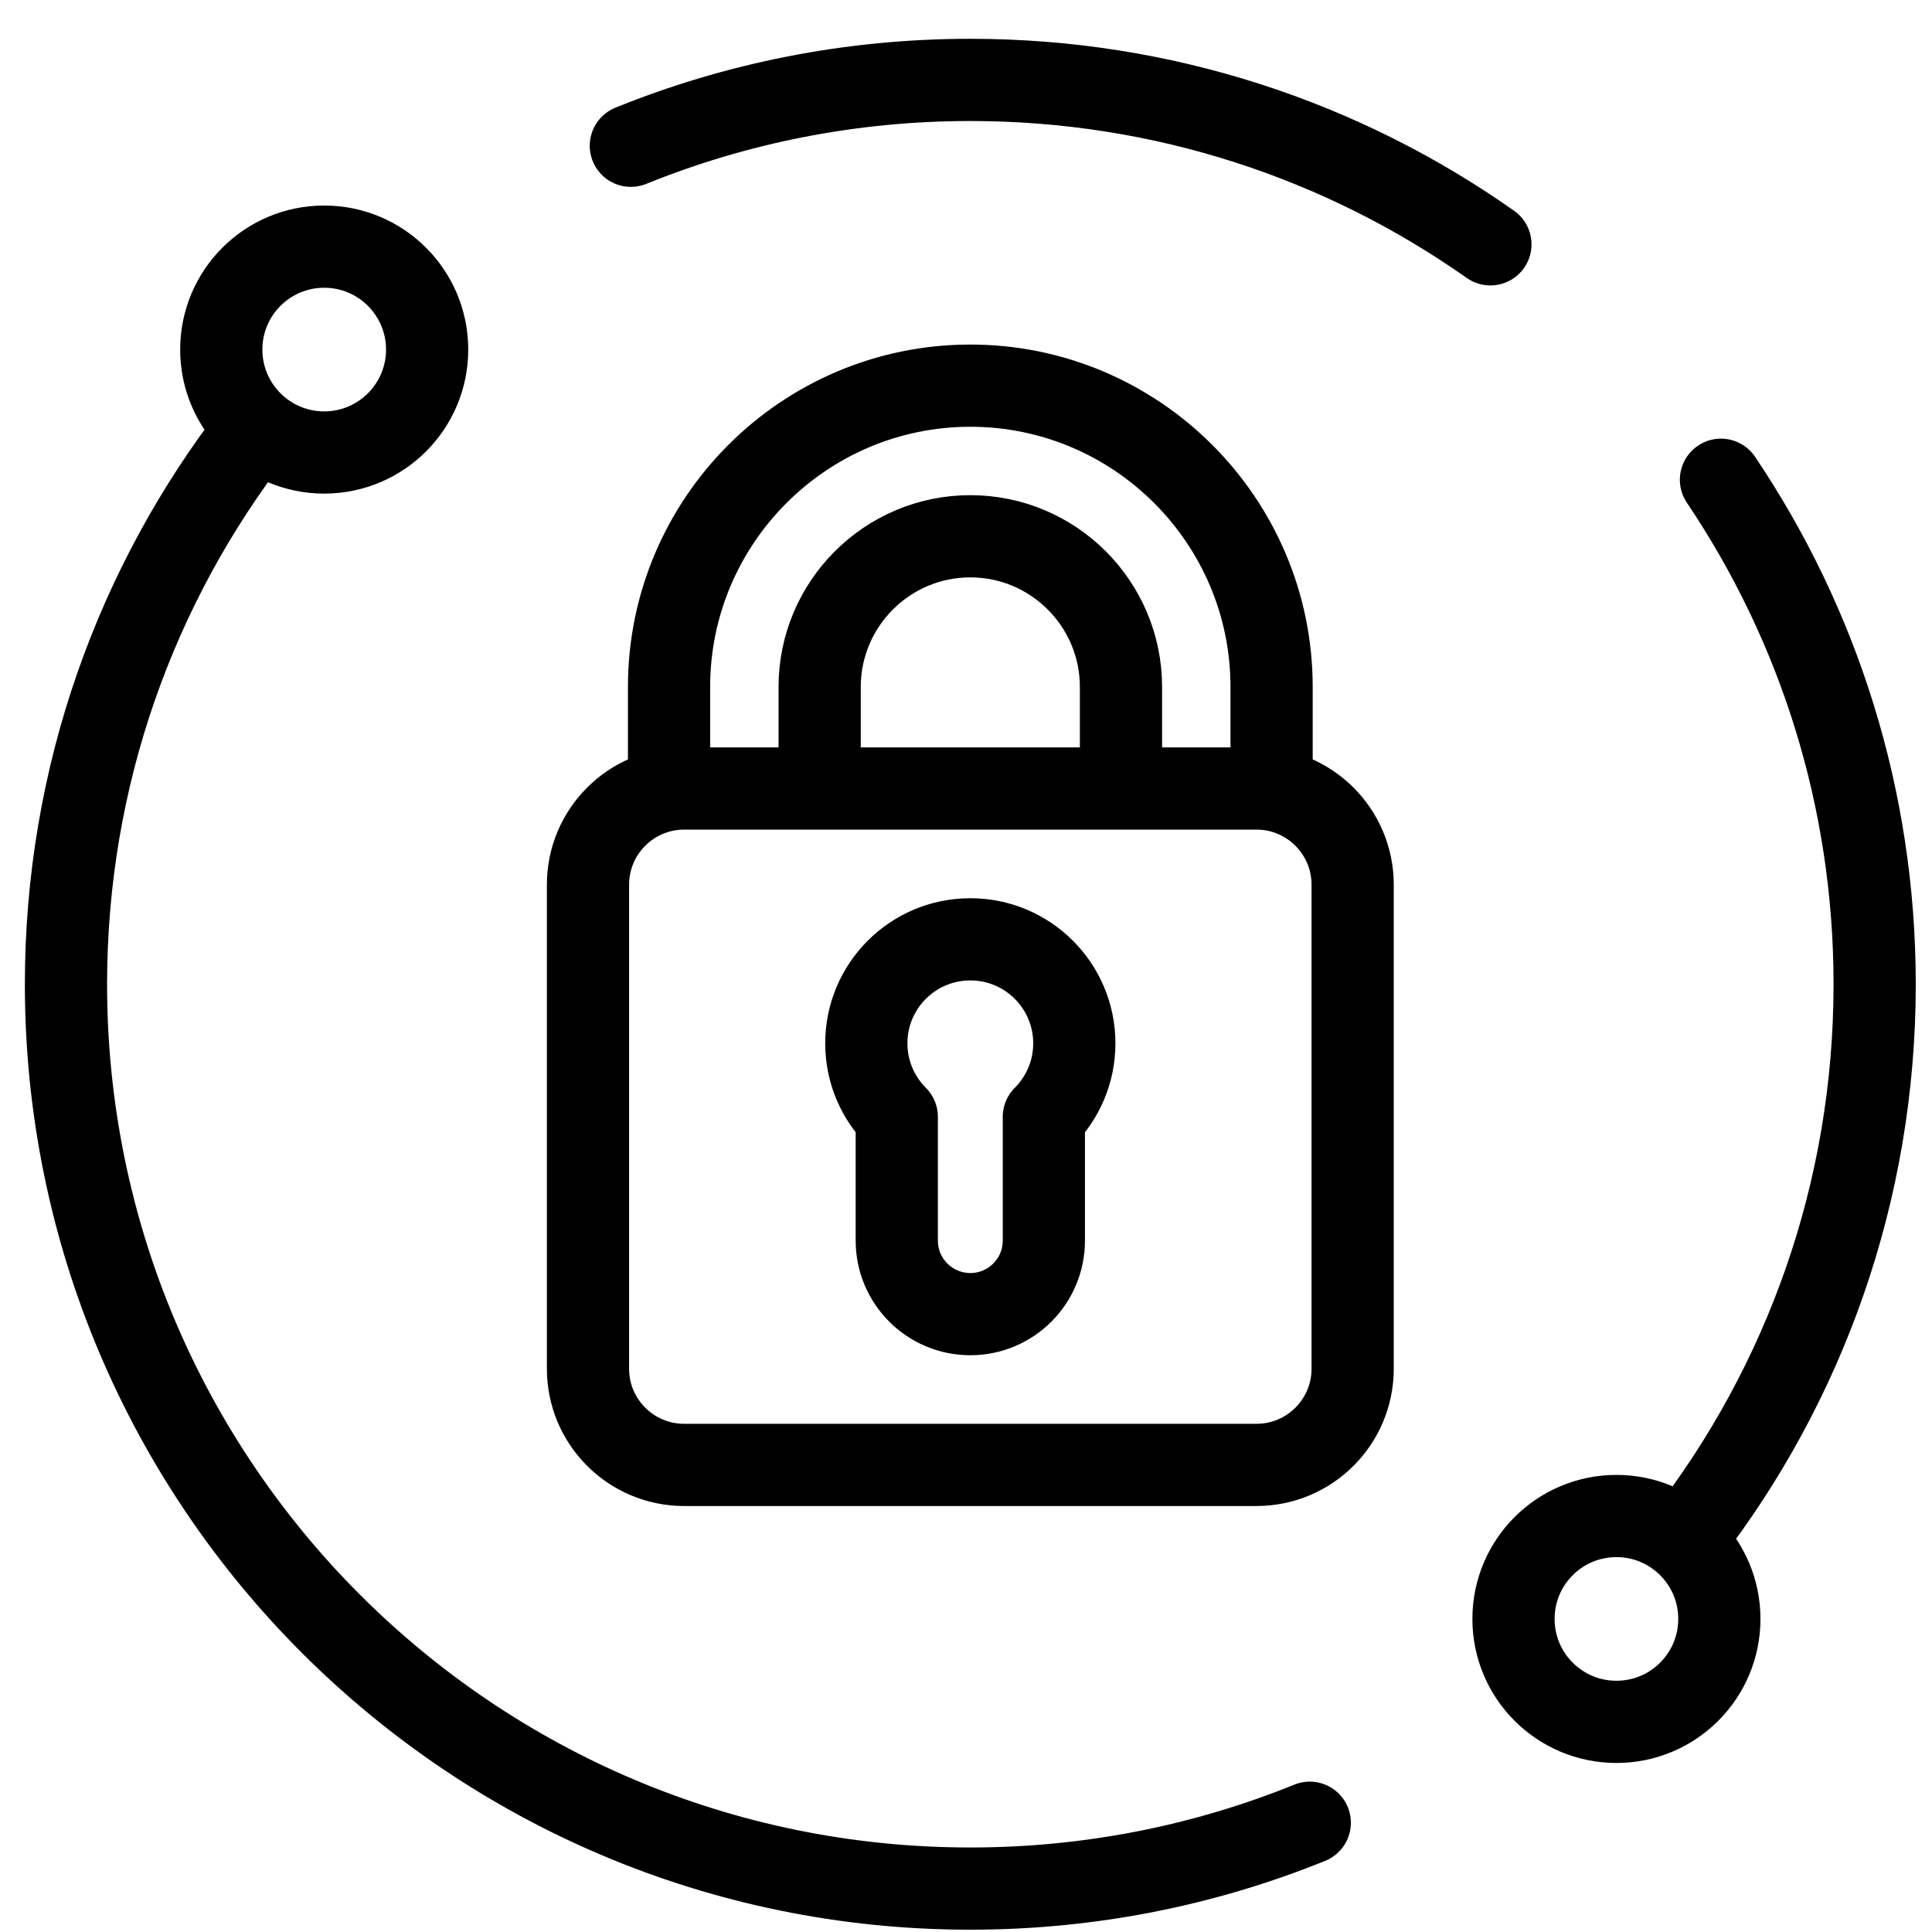 <svg width="47" height="47" viewBox="0 0 47 47" fill="none" xmlns="http://www.w3.org/2000/svg">
<path d="M36.257 5.944C32.679 3.424 28.315 1.944 23.605 1.944C20.685 1.944 17.897 2.513 15.347 3.546M41.008 37.404C43.89 33.684 45.605 29.014 45.605 23.944C45.605 19.4 44.227 15.177 41.866 11.671M6.201 10.485C3.32 14.205 1.605 18.874 1.605 23.944C1.605 36.094 11.455 45.944 23.605 45.944C26.525 45.944 29.313 45.375 31.863 44.342M23.605 9.382C19.564 9.382 16.276 12.67 16.276 16.711V19.182H19.94V16.711C19.94 14.69 21.584 13.046 23.605 13.046C25.626 13.046 27.27 14.69 27.27 16.711V19.182H30.934V16.711C30.934 12.67 27.646 9.382 23.605 9.382ZM26.135 25.381C26.135 23.983 25.002 22.851 23.605 22.851C22.208 22.851 21.075 23.983 21.075 25.381C21.075 26.08 21.358 26.712 21.816 27.17V30.18C21.816 31.168 22.617 31.969 23.605 31.969C24.593 31.969 25.394 31.168 25.394 30.18V27.17C25.852 26.712 26.135 26.08 26.135 25.381ZM30.566 19.182H16.644C15.352 19.182 14.304 20.23 14.304 21.522V33.297C14.304 34.59 15.352 35.637 16.644 35.637H30.566C31.858 35.637 32.906 34.59 32.906 33.297V21.522C32.906 20.23 31.858 19.182 30.566 19.182ZM10.391 8.504C10.391 9.887 9.27 11.008 7.887 11.008C6.504 11.008 5.383 9.887 5.383 8.504C5.383 7.121 6.504 6 7.887 6C9.27 6 10.391 7.121 10.391 8.504ZM36.819 39.384C36.819 38.001 37.94 36.88 39.323 36.88C40.706 36.88 41.827 38.001 41.827 39.384C41.827 40.767 40.706 41.888 39.323 41.888C37.94 41.888 36.819 40.767 36.819 39.384Z" stroke="black" stroke-width="2" stroke-miterlimit="10" stroke-linecap="round" stroke-linejoin="round"/>
</svg>
